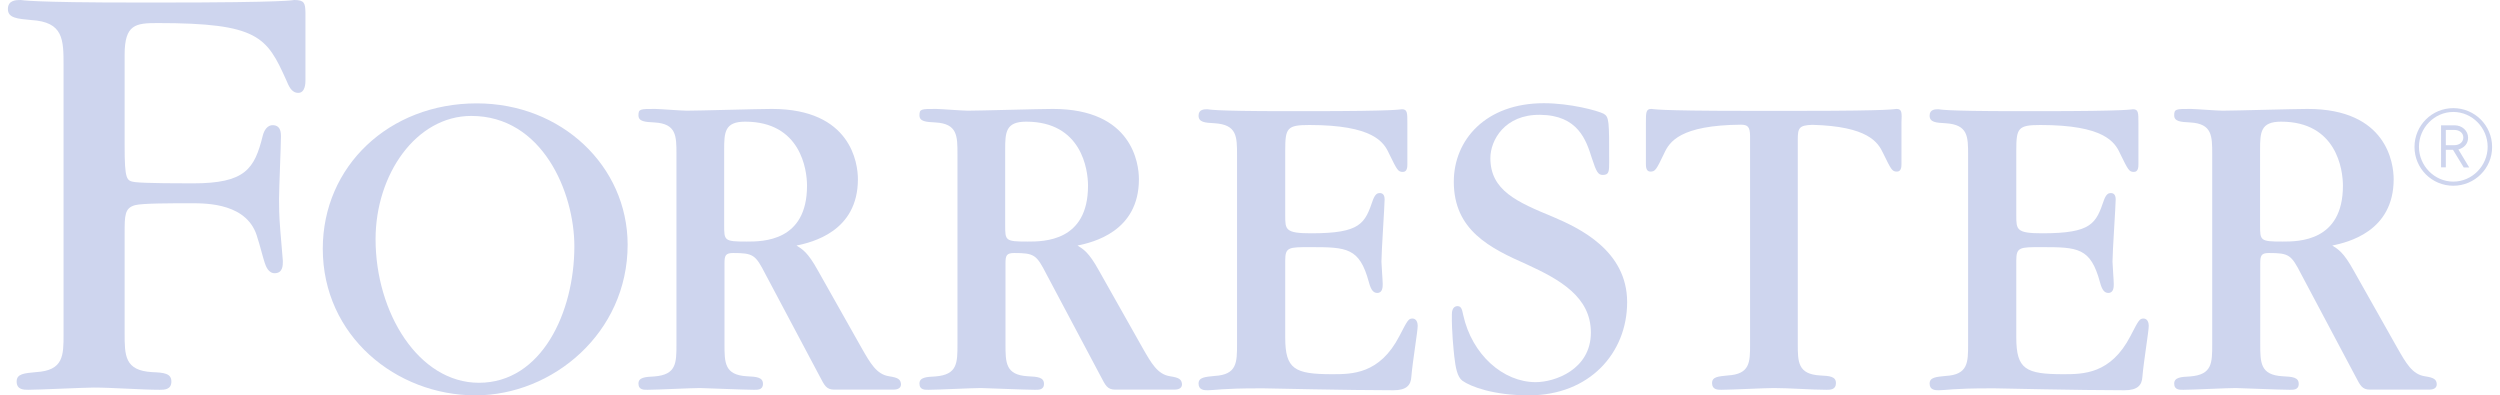 <?xml version="1.0" encoding="UTF-8"?> <svg xmlns="http://www.w3.org/2000/svg" width="215" height="34" viewBox="0 0 215 34" fill="none"><path d="M210.984 15.974C209.138 15.974 207.647 14.483 207.647 12.637C207.647 10.791 209.138 9.3 210.984 9.3C212.83 9.3 214.321 10.791 214.321 12.637C214.335 14.47 212.83 15.974 210.984 15.974ZM210.984 9.628C209.356 9.628 208.03 10.996 208.03 12.623C208.03 14.251 209.356 15.619 210.984 15.619C212.611 15.619 213.938 14.251 213.938 12.623C213.938 10.996 212.611 9.628 210.984 9.628ZM211.873 14.388L210.957 12.883H210.341V14.388H209.931V10.777H211.107C211.722 10.777 212.256 11.229 212.256 11.844C212.256 12.377 211.9 12.719 211.422 12.856L212.352 14.401H211.873V14.388ZM211.066 11.174H210.341V12.487H211.066C211.504 12.487 211.845 12.227 211.845 11.83C211.845 11.434 211.517 11.174 211.066 11.174Z" fill="#CED5EE"></path><path d="M163.102 9.368C162.993 9.368 162.952 9.409 161.94 9.451C160.9 9.492 158.944 9.533 154.965 9.533H150.15C146.184 9.533 144.215 9.492 143.175 9.451C142.177 9.409 142.136 9.368 142.013 9.368C141.548 9.368 141.548 9.683 141.548 10.558V14.101C141.548 14.292 141.548 14.757 141.931 14.757C142.355 14.757 142.437 14.607 143.121 13.184C143.572 12.2 144.488 10.764 149.726 10.723C150.274 10.736 150.506 10.859 150.506 11.721V29.637C150.506 31.142 150.506 32.181 148.578 32.29C147.771 32.373 147.237 32.4 147.237 32.947C147.237 33.521 147.73 33.521 148.044 33.521C148.783 33.521 151.901 33.371 152.544 33.371C153.816 33.371 155.826 33.521 157.084 33.521C157.399 33.521 157.891 33.521 157.891 32.947C157.891 32.373 157.358 32.331 156.537 32.29C154.609 32.181 154.609 31.128 154.609 29.555V11.994C154.609 10.996 154.732 10.777 155.854 10.736C160.654 10.859 161.516 12.241 161.953 13.184C162.651 14.607 162.719 14.757 163.143 14.757C163.526 14.757 163.526 14.292 163.526 14.101V10.558C163.567 9.669 163.567 9.368 163.102 9.368Z" fill="#CED5EE"></path><path d="M121.471 27.394C121.129 27.394 121.047 27.545 120.349 28.899C118.653 32.181 116.273 32.181 114.578 32.181C111.336 32.181 110.529 31.757 110.529 29.022V22.402C110.529 21.253 110.83 21.253 112.677 21.253C115.836 21.253 116.916 21.294 117.723 24.262C117.915 25.001 118.147 25.192 118.448 25.192C118.913 25.192 118.913 24.659 118.913 24.426C118.913 24.112 118.804 22.771 118.804 22.498C118.804 21.65 119.077 17.684 119.077 17.15C119.077 16.727 118.886 16.603 118.653 16.603C118.462 16.603 118.27 16.685 118.079 17.178C117.381 19.216 117.039 20.064 112.759 20.064C110.529 20.064 110.529 19.749 110.529 18.518V12.938C110.529 11.01 110.68 10.75 112.608 10.75C118.079 10.75 119.009 12.213 119.46 13.212C120.158 14.634 120.226 14.784 120.65 14.784C121.033 14.784 121.033 14.319 121.033 14.128V10.586C121.033 9.697 121.033 9.396 120.568 9.396C120.459 9.396 120.417 9.437 119.419 9.478C118.38 9.519 116.41 9.56 112.444 9.56H110.598C107.315 9.56 105.66 9.519 104.812 9.478C103.965 9.437 103.924 9.396 103.841 9.396C103.568 9.396 103.076 9.396 103.076 9.943C103.076 10.517 103.623 10.558 104.457 10.599C106.385 10.722 106.385 11.748 106.385 13.335V29.596C106.385 31.169 106.385 32.222 104.457 32.331C103.65 32.413 103.076 32.441 103.076 32.988C103.076 33.562 103.582 33.562 103.882 33.562C104.156 33.562 104.457 33.521 105.072 33.48C105.688 33.439 106.645 33.398 108.232 33.398H108.697C108.929 33.398 110.734 33.439 112.936 33.48C115.166 33.521 117.86 33.562 119.829 33.562C120.951 33.562 121.334 33.138 121.375 32.4C121.498 30.977 121.922 28.502 121.922 28.01C121.922 27.75 121.813 27.394 121.471 27.394Z" fill="#CED5EE"></path><path d="M184.342 27.394C184 27.394 183.918 27.545 183.22 28.899C181.525 32.181 179.145 32.181 177.449 32.181C174.208 32.181 173.401 31.757 173.401 29.022V22.402C173.401 21.253 173.702 21.253 175.548 21.253C178.707 21.253 179.788 21.294 180.595 24.262C180.786 25.001 181.019 25.192 181.319 25.192C181.784 25.192 181.784 24.659 181.784 24.426C181.784 24.112 181.675 22.771 181.675 22.498C181.675 21.65 181.949 17.684 181.949 17.15C181.949 16.727 181.757 16.603 181.525 16.603C181.333 16.603 181.142 16.685 180.95 17.178C180.253 19.216 179.911 20.064 175.63 20.064C173.401 20.064 173.401 19.749 173.401 18.518V12.938C173.401 11.01 173.551 10.75 175.48 10.75C180.95 10.75 181.88 12.213 182.331 13.212C183.029 14.634 183.097 14.784 183.521 14.784C183.904 14.784 183.904 14.319 183.904 14.128V10.586C183.904 9.697 183.904 9.396 183.439 9.396C183.33 9.396 183.289 9.437 182.29 9.478C181.251 9.519 179.282 9.56 175.315 9.56H173.469C170.187 9.56 168.532 9.519 167.684 9.478C166.836 9.437 166.795 9.396 166.713 9.396C166.439 9.396 165.947 9.396 165.947 9.943C165.947 10.517 166.494 10.558 167.328 10.599C169.257 10.722 169.257 11.748 169.257 13.335V29.596C169.257 31.169 169.257 32.222 167.328 32.331C166.521 32.413 165.947 32.441 165.947 32.988C165.947 33.562 166.453 33.562 166.754 33.562C167.027 33.562 167.328 33.521 167.944 33.48C168.559 33.439 169.517 33.398 171.103 33.398H171.568C171.801 33.398 173.606 33.439 175.808 33.48C178.037 33.521 180.731 33.562 182.701 33.562C183.822 33.562 184.205 33.138 184.246 32.4C184.369 30.977 184.793 28.502 184.793 28.01C184.793 27.75 184.684 27.394 184.342 27.394Z" fill="#CED5EE"></path><path d="M133.602 18.669C130.456 17.369 128.172 16.385 128.172 13.595C128.172 12.063 129.403 9.833 132.453 9.875C135.722 9.902 136.419 12.076 136.898 13.595C137.294 14.812 137.445 15.044 137.842 15.044C138.389 15.044 138.389 14.73 138.389 13.868C138.389 10.408 138.389 10.052 137.91 9.779C137.363 9.505 135.038 8.876 132.768 8.876C127.776 8.876 125.027 12.022 125.027 15.632C125.027 19.804 128.131 21.335 131.318 22.744C134.149 24.043 136.816 25.534 136.816 28.598C136.816 31.784 133.711 32.865 132.07 32.865C129.28 32.865 126.586 30.512 125.834 27.08C125.751 26.724 125.71 26.327 125.355 26.327C124.876 26.327 124.862 26.875 124.862 27.039C124.835 28.461 125.013 30.143 125.068 30.649C125.177 31.62 125.327 32.413 125.765 32.742C126.476 33.248 128.418 34 131.482 34C136.706 34 139.934 30.348 139.934 25.985C139.934 21.541 135.804 19.612 133.602 18.669Z" fill="#CED5EE"></path><path d="M40.998 8.89C33.448 8.89 27.759 14.306 27.759 21.39C27.759 28.899 34.077 34 40.888 34C47.508 34 53.977 28.652 53.977 21.035C53.963 14.278 48.287 8.89 40.998 8.89ZM41.189 32.919C36.006 32.919 32.299 26.902 32.299 20.57C32.299 15.017 35.773 9.97 40.533 9.97C46.646 9.97 49.395 16.535 49.395 21.185C49.395 26.861 46.578 32.919 41.189 32.919Z" fill="#CED5EE"></path><path d="M25.297 0C25.242 0 25.187 0.055 23.683 0.109C22.233 0.164 19.32 0.219 13.535 0.219H12.318C6.806 0.219 4.796 0.164 3.346 0.109C1.951 0.055 1.896 0 1.787 0C1.404 0 0.679 -3.7998e-07 0.679 0.78C0.679 1.559 1.513 1.614 2.676 1.723C5.466 1.887 5.466 3.392 5.466 5.676V28.735C5.466 30.581 5.466 31.866 3.086 32.003C2.088 32.099 1.431 32.14 1.431 32.81C1.431 33.521 2.047 33.521 2.43 33.521C3.332 33.521 7.257 33.33 8.064 33.33C9.637 33.33 12.181 33.521 13.74 33.521C14.123 33.521 14.739 33.521 14.739 32.81C14.739 32.099 14.082 32.044 13.084 32.003C10.718 31.866 10.718 30.581 10.718 28.639V20.091C10.718 18.518 10.718 17.889 11.62 17.643C12.208 17.479 14.78 17.479 16.421 17.479C17.816 17.479 21.372 17.479 22.151 20.488C22.261 20.761 22.63 22.211 22.767 22.607C22.862 22.881 23.081 23.524 23.656 23.496C24.326 23.469 24.326 22.826 24.326 22.443L24.107 19.831C23.997 18.545 23.997 17.602 23.997 17.109C23.997 16.275 24.162 12.487 24.162 11.707C24.162 11.146 23.997 10.791 23.491 10.764C22.999 10.736 22.712 11.215 22.602 11.652C21.891 14.538 21.098 15.769 16.585 15.769C15.751 15.769 12.441 15.769 11.607 15.66C10.882 15.55 10.718 15.496 10.718 12.487V4.705C10.718 2.093 11.661 1.983 13.562 1.983C22.22 1.983 22.944 3.173 24.613 6.879C24.818 7.344 25.037 7.987 25.652 7.987C26.268 7.987 26.268 7.098 26.268 6.934V1.039C26.241 0.274 26.186 0 25.297 0Z" fill="#CED5EE"></path><path d="M76.461 32.359C75.381 32.195 74.847 31.237 74.081 29.897L70.348 23.278C69.459 21.664 68.994 21.431 68.501 21.117C69.814 20.843 73.78 19.927 73.78 15.414C73.78 14.059 73.206 9.368 66.381 9.368C65.219 9.368 60.104 9.519 59.064 9.519C58.599 9.519 56.712 9.368 56.329 9.368C55.057 9.368 54.907 9.368 54.907 9.916C54.907 10.449 55.454 10.49 56.288 10.531C58.175 10.64 58.175 11.694 58.175 13.266V29.596C58.175 31.21 58.175 32.222 56.288 32.373C55.481 32.413 54.907 32.455 54.907 32.988C54.907 33.562 55.413 33.521 55.714 33.521C56.411 33.521 59.529 33.371 60.186 33.371C60.336 33.371 64.084 33.521 64.809 33.521C65.109 33.521 65.615 33.562 65.615 33.015C65.615 32.441 65.069 32.4 64.234 32.359C62.306 32.249 62.306 31.196 62.306 29.582V22.648C62.306 21.992 62.388 21.759 63.044 21.759C64.781 21.759 64.973 21.91 65.821 23.565L70.484 32.345C70.908 33.152 71.059 33.508 71.756 33.508C72.098 33.508 76.338 33.508 76.83 33.508C77.104 33.508 77.487 33.439 77.487 33.043C77.446 32.632 77.268 32.482 76.461 32.359ZM64.207 20.775C62.278 20.775 62.278 20.693 62.278 19.352V12.883C62.278 11.379 62.319 10.463 64.084 10.463C68.857 10.463 69.404 14.579 69.404 15.974C69.404 20.775 65.602 20.775 64.207 20.775Z" fill="#CED5EE"></path><path d="M100.627 32.359C99.547 32.195 99.014 31.237 98.248 29.897L94.514 23.278C93.625 21.664 93.16 21.431 92.668 21.117C93.981 20.843 97.947 19.927 97.947 15.414C97.947 14.059 97.372 9.368 90.548 9.368C89.385 9.368 84.27 9.519 83.231 9.519C82.766 9.519 80.878 9.368 80.496 9.368C79.224 9.368 79.073 9.368 79.073 9.916C79.073 10.449 79.62 10.49 80.454 10.531C82.342 10.64 82.342 11.694 82.342 13.266V29.596C82.342 31.21 82.342 32.222 80.454 32.373C79.648 32.413 79.073 32.455 79.073 32.988C79.073 33.562 79.579 33.521 79.88 33.521C80.578 33.521 83.696 33.371 84.352 33.371C84.503 33.371 88.25 33.521 88.975 33.521C89.276 33.521 89.782 33.562 89.782 33.015C89.782 32.441 89.235 32.4 88.401 32.359C86.472 32.249 86.472 31.196 86.472 29.582V22.648C86.472 21.992 86.554 21.759 87.211 21.759C88.948 21.759 89.139 21.91 89.987 23.565L94.651 32.345C95.075 33.152 95.225 33.508 95.923 33.508C96.265 33.508 100.504 33.508 100.997 33.508C101.27 33.508 101.653 33.439 101.653 33.043C101.612 32.632 101.434 32.482 100.627 32.359ZM88.373 20.775C86.445 20.775 86.445 20.693 86.445 19.352V12.883C86.445 11.379 86.486 10.463 88.25 10.463C93.023 10.463 93.57 14.579 93.57 15.974C93.57 20.775 89.768 20.775 88.373 20.775Z" fill="#CED5EE"></path><path d="M208.536 32.359C207.455 32.195 206.922 31.237 206.156 29.897L202.422 23.278C201.533 21.664 201.068 21.431 200.576 21.117C201.889 20.843 205.855 19.927 205.855 15.414C205.855 14.059 205.281 9.368 198.456 9.368C197.294 9.368 192.179 9.519 191.139 9.519C190.674 9.519 188.787 9.368 188.404 9.368C187.132 9.368 186.981 9.368 186.981 9.916C186.981 10.449 187.529 10.49 188.363 10.531C190.25 10.64 190.25 11.694 190.25 13.266V29.596C190.25 31.21 190.25 32.222 188.363 32.373C187.556 32.413 186.981 32.455 186.981 32.988C186.981 33.562 187.488 33.521 187.788 33.521C188.486 33.521 191.604 33.371 192.261 33.371C192.411 33.371 196.158 33.521 196.883 33.521C197.184 33.521 197.69 33.562 197.69 33.015C197.69 32.441 197.143 32.4 196.309 32.359C194.381 32.249 194.381 31.196 194.381 29.582V22.648C194.381 21.992 194.463 21.759 195.119 21.759C196.856 21.759 197.047 21.91 197.895 23.565L202.559 32.345C202.983 33.152 203.134 33.508 203.831 33.508C204.173 33.508 208.413 33.508 208.905 33.508C209.179 33.508 209.562 33.439 209.562 33.043C209.534 32.632 209.343 32.482 208.536 32.359ZM196.295 20.775C194.367 20.775 194.367 20.693 194.367 19.352V12.883C194.367 11.379 194.408 10.463 196.172 10.463C200.945 10.463 201.492 14.579 201.492 15.974C201.492 20.775 197.677 20.775 196.295 20.775Z" fill="#CED5EE"></path></svg> 